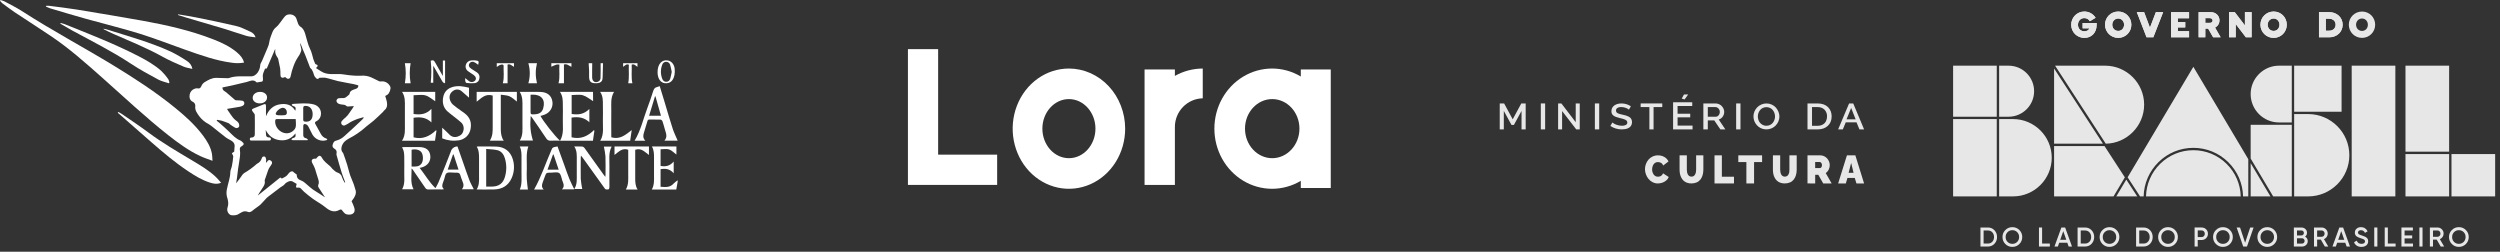 <?xml version="1.0" encoding="utf-8"?>
<svg xmlns="http://www.w3.org/2000/svg" fill="none" height="100%" overflow="visible" preserveAspectRatio="none" style="display: block;" viewBox="0 0 437 44" width="100%">
<rect x="0" y="0" width="437" height="44" fill="#333333" stroke="none"/>
<g id="Group 98">
<g id="Group 99">
<path d="M186.847 11.98C184.902 11.98 183.001 12.596 181.384 13.751C179.767 14.906 178.507 16.548 177.763 18.469C177.019 20.389 176.824 22.503 177.204 24.541C177.583 26.58 178.52 28.453 179.895 29.923C181.271 31.392 183.023 32.393 184.93 32.798C186.838 33.203 188.815 32.995 190.611 32.199C192.408 31.403 193.943 30.055 195.023 28.327C196.103 26.598 196.679 24.566 196.679 22.487C196.676 19.701 195.639 17.03 193.796 15.06C191.952 13.09 189.453 11.982 186.847 11.98ZM186.847 27.651C184.291 27.651 182.208 25.333 182.208 22.487C182.208 19.641 184.291 17.32 186.847 17.32C189.402 17.32 191.485 19.638 191.485 22.484C191.485 25.33 189.405 27.651 186.847 27.651Z" fill="white" id="Vector"/>
<path d="M227.38 12.139V13.372C225.846 12.456 224.108 11.976 222.339 11.98C220.571 11.984 218.835 12.472 217.305 13.396C215.775 14.319 214.505 15.646 213.622 17.242C212.739 18.838 212.274 20.648 212.274 22.49C212.274 24.332 212.739 26.142 213.622 27.738C214.505 29.334 215.775 30.66 217.305 31.584C218.835 32.507 220.571 32.996 222.339 33C224.108 33.004 225.846 32.524 227.38 31.608V32.865H232.616V12.139H227.38ZM222.384 27.651C219.759 27.651 217.625 25.333 217.625 22.487C217.625 19.641 219.759 17.32 222.384 17.32C225.009 17.32 227.143 19.638 227.143 22.484C227.143 25.33 225.003 27.651 222.384 27.651Z" fill="white" id="Vector_2"/>
<path d="M205.37 12.14H200.069V32.322H205.37V22.217C205.363 20.903 205.87 19.64 206.781 18.699C207.692 17.757 208.934 17.214 210.24 17.186V11.98C208.534 11.986 206.858 12.429 205.37 13.267V12.14Z" fill="white" id="Vector_3"/>
<path d="M163.986 8.59H158.707V32.322H158.71H163.986H174.302V27.032H163.986V8.59Z" fill="white" id="Vector_4"/>
</g>
<g id="Group 106">
<path d="M118.457 31.746C118.377 32.2 118.298 32.655 118.214 33.128H113.939C114.4 32.304 114.322 31.427 114.322 30.559C114.322 29.573 114.322 28.585 114.322 27.596C114.322 26.919 114.322 26.244 113.951 25.599H118.237V27.02C117.809 26.704 117.427 26.282 116.971 26.127C116.514 25.973 115.991 26.094 115.469 26.094V29C116.321 29.168 117.095 29.038 117.762 28.234V30.296C117.108 29.506 116.323 29.421 115.469 29.575V32.649C116.289 32.699 117.093 32.825 117.744 32.089C117.967 31.875 118.205 31.682 118.457 31.512V31.746Z" fill="white" id="Vector_5"/>
<path d="M61.458 35.171C61.647 35.556 61.81 35.953 61.944 36.361C62.076 36.868 61.944 37.2 61.625 37.38C61.256 37.588 60.572 37.569 60.28 37.308C60.11 37.151 59.956 36.977 59.82 36.79C59.8 36.749 59.772 36.714 59.738 36.686C59.703 36.658 59.663 36.637 59.619 36.626C59.576 36.615 59.531 36.614 59.487 36.622C59.443 36.63 59.401 36.648 59.365 36.674C58.422 37.209 57.665 36.881 56.893 36.24C56.209 35.677 55.407 35.26 54.682 34.744C54.153 34.369 53.652 33.948 53.16 33.529C52.935 33.339 52.76 33.092 52.542 32.907C52.438 32.822 52.306 32.78 52.173 32.789C51.747 32.845 51.689 32.789 51.8 32.354C51.812 32.304 51.829 32.257 51.862 32.147C51.611 31.983 51.352 31.832 51.085 31.695C50.696 31.517 50.014 31.856 49.767 32.192C49.581 32.443 49.243 32.578 48.982 32.775C48.393 33.218 47.806 33.665 47.222 34.116C46.994 34.276 46.776 34.452 46.572 34.642C46.215 35.003 45.906 35.413 45.541 35.753C45.202 36.062 44.796 36.294 44.433 36.583C44.071 36.871 43.759 37.215 43.314 37.03C42.575 36.725 42.099 37.217 41.551 37.501C41.223 37.669 40.434 37.708 40.197 37.522C39.998 37.386 39.849 37.187 39.775 36.957C39.7 36.727 39.704 36.479 39.785 36.251C39.991 35.629 39.893 35.053 39.68 34.431C39.562 33.959 39.562 33.464 39.68 32.992C39.862 32.029 40.245 31.108 40.261 30.103C40.261 29.744 40.467 29.392 40.533 29.031C40.642 28.485 40.722 27.932 40.77 27.377C40.787 27.205 40.628 27.016 40.527 26.782L40.939 26.506C40.96 26.233 40.966 25.926 41.005 25.623C41.067 25.147 40.834 24.836 40.463 24.604C40.136 24.396 39.773 24.251 39.47 24.019C38.698 23.432 37.952 22.808 37.192 22.207C36.965 22.02 36.725 21.849 36.475 21.695C35.83 21.365 35.267 20.894 34.827 20.317C34.478 19.809 34.058 19.318 34.132 18.609C34.161 18.439 34.131 18.264 34.047 18.113C33.964 17.962 33.832 17.845 33.673 17.78C33.172 17.537 33.065 17.031 33.158 16.515C33.199 16.286 33.301 16.073 33.452 15.897C33.604 15.721 33.8 15.589 34.019 15.516C34.171 15.443 34.34 15.416 34.507 15.437C34.977 15.556 35.101 15.276 35.259 14.921C35.385 14.676 35.578 14.472 35.816 14.333C36.434 13.964 37.052 13.601 37.814 13.611C38.432 13.622 39.062 13.649 39.687 13.665C39.802 13.678 39.918 13.67 40.031 13.642C41.172 13.213 42.361 13.381 43.533 13.344C43.61 13.34 43.687 13.34 43.764 13.344C44.862 13.433 45.457 12.181 45.484 11.414C45.484 11.143 45.702 10.879 45.816 10.61C46.1 9.942 46.386 9.275 46.666 8.605C46.79 8.336 46.896 8.059 46.984 7.776C47.095 7.384 47.115 6.964 47.264 6.588C47.519 5.942 47.643 5.231 48.265 4.752C48.646 4.458 48.908 4.008 49.217 3.622C49.423 3.363 49.6 3.079 49.822 2.839C50.321 2.296 51.417 2.449 51.747 3.119C51.901 3.434 51.953 3.794 52.099 4.118C52.167 4.321 52.294 4.5 52.464 4.632C53.001 4.932 53.201 5.442 53.364 5.971C53.64 6.86 53.803 7.778 54.233 8.626C54.507 9.163 54.6 9.791 54.785 10.376C54.868 10.619 54.962 10.857 55.07 11.091C55.097 11.161 55.15 11.217 55.218 11.248C55.679 11.368 55.564 11.586 55.232 11.897C55.545 12.104 55.828 12.272 56.104 12.457C57.146 13.145 58.316 12.906 59.454 12.948C59.973 12.967 60.484 13.097 61.007 13.143C61.662 13.226 62.322 13.26 62.983 13.242C63.658 13.162 64.342 13.271 64.96 13.555C65.405 13.781 65.85 14.005 66.304 14.214C66.412 14.245 66.526 14.251 66.637 14.229C66.965 14.193 67.296 14.264 67.581 14.43C67.866 14.597 68.09 14.851 68.222 15.155C68.374 15.489 68.086 16.312 67.727 16.549C67.599 16.633 67.466 16.706 67.336 16.781C67.453 17.124 67.551 17.473 67.63 17.827C67.723 18.381 67.671 18.907 67.173 19.291C67.085 19.383 67.002 19.481 66.926 19.583C66.388 20.093 65.863 20.619 65.304 21.1C64.746 21.581 64.186 21.948 63.671 22.421C62.872 23.108 61.996 23.697 61.06 24.177C60.823 24.304 60.597 24.452 60.385 24.618C59.827 25.07 59.538 25.851 59.734 26.386C59.794 26.554 59.96 26.683 60.02 26.851C60.259 27.503 60.486 28.163 60.694 28.826C60.947 29.63 61.087 30.484 61.446 31.239C61.74 31.887 61.978 32.56 62.157 33.249C62.311 33.792 62.101 34.201 61.854 34.62C61.735 34.812 61.603 34.997 61.458 35.171ZM60.236 31.927L60.342 31.854C60.136 31.297 59.901 30.747 59.724 30.18C59.408 29.166 59.128 28.142 58.836 27.122C58.814 27.064 58.804 27.002 58.809 26.94C58.908 26.413 58.842 26.241 58.409 25.955C58.067 25.729 58.065 25.478 58.215 25.095C58.366 24.711 58.533 24.628 58.918 24.535C59.405 24.386 59.851 24.125 60.22 23.772C61.279 22.84 62.297 21.859 63.329 20.893C63.418 20.798 63.501 20.698 63.578 20.593L63.516 20.495C63.203 20.582 62.882 20.657 62.573 20.762C62.264 20.868 61.981 20.999 61.689 21.127C61.548 21.188 61.41 21.257 61.277 21.335C60.967 21.553 60.64 21.745 60.298 21.909C60.199 21.95 60.088 21.956 59.985 21.926C59.882 21.896 59.791 21.832 59.728 21.744C59.666 21.656 59.634 21.549 59.639 21.441C59.645 21.333 59.686 21.23 59.757 21.148C59.965 20.908 60.196 20.689 60.447 20.493C60.587 20.366 60.715 20.227 60.832 20.078C61.104 19.705 61.363 19.324 61.623 18.943C61.691 18.843 61.747 18.735 61.858 18.541C61.504 18.567 61.24 18.594 60.98 18.605C60.848 18.605 60.659 18.632 60.595 18.559C60.348 18.281 60.031 18.3 59.713 18.263C59.496 18.251 59.284 18.188 59.095 18.08C59.016 18.028 58.949 17.959 58.899 17.878C58.849 17.797 58.816 17.706 58.805 17.612C58.822 17.518 58.863 17.429 58.922 17.354C58.982 17.279 59.059 17.221 59.147 17.183C59.475 17.144 59.805 17.129 60.136 17.137C60.257 17.116 60.371 17.068 60.471 16.996C60.593 16.915 60.707 16.823 60.813 16.723C60.92 16.623 61.087 16.515 61.104 16.401C61.166 15.933 61.495 15.779 61.868 15.643C62.241 15.506 62.647 15.473 62.635 14.925C62.385 14.857 62.107 14.764 61.823 14.706C60.908 14.523 59.985 14.376 59.072 14.173C58.364 14.013 57.674 13.758 56.963 13.609C56.627 13.537 56.263 13.597 55.826 13.597C55.62 13.839 55.428 13.939 55.063 13.454C54.882 13.211 54.833 12.869 54.713 12.579C54.652 12.422 54.576 12.272 54.484 12.131C54.404 12.013 54.248 11.938 54.198 11.814C53.908 11.091 53.642 10.363 53.358 9.629C53.224 9.285 53.057 8.951 52.919 8.607C52.781 8.263 52.643 7.876 52.507 7.511C52.478 7.683 52.488 7.859 52.536 8.027C52.587 8.301 52.725 8.601 52.659 8.844C52.543 9.236 52.361 9.605 52.12 9.934C51.788 10.429 51.519 10.963 51.318 11.524C51.091 12.117 50.917 12.73 50.797 13.354C50.741 13.63 50.57 13.821 50.292 13.769C50.127 13.74 49.989 13.562 49.849 13.466C49.693 13.539 49.525 13.583 49.353 13.597C49.283 13.579 49.219 13.545 49.166 13.496C49.112 13.448 49.072 13.387 49.048 13.319C49.016 13.065 49.005 12.809 49.015 12.554C49.014 12.356 48.999 12.159 48.972 11.963C48.891 11.526 48.792 11.091 48.698 10.655C48.682 10.476 48.634 10.3 48.557 10.137C48.288 9.723 48.034 9.341 48.123 8.821C48.126 8.735 48.117 8.649 48.096 8.566L46.631 11.972C46.532 11.99 46.337 11.972 46.316 12.036C46.157 12.45 45.931 12.865 45.931 13.28C45.931 13.694 46.073 14.036 45.828 14.254C45.541 14.304 45.36 14.339 45.175 14.366C45.066 14.382 44.901 14.44 44.853 14.391C44.281 13.794 43.694 14.183 43.104 14.335C42.249 14.542 41.392 14.749 40.533 14.944C39.965 15.075 39.39 15.18 38.885 15.286C38.869 15.833 39.297 15.933 39.588 16.177C40.092 16.611 40.587 17.054 41.096 17.481C41.166 17.539 41.302 17.527 41.405 17.535C41.745 17.534 42.085 17.562 42.42 17.618C42.502 17.653 42.573 17.71 42.623 17.784C42.674 17.857 42.703 17.944 42.706 18.034C42.71 18.123 42.688 18.212 42.643 18.289C42.598 18.366 42.532 18.429 42.453 18.47C42.263 18.578 42.053 18.649 41.835 18.677C41.137 18.804 40.434 18.912 39.689 19.034C39.748 19.142 39.792 19.241 39.853 19.332C40.121 19.724 40.387 20.118 40.678 20.499C40.8 20.657 40.938 20.803 41.09 20.935C41.295 21.117 41.545 21.254 41.683 21.471C41.746 21.568 41.789 21.677 41.808 21.791C41.828 21.905 41.823 22.023 41.794 22.135C41.76 22.194 41.714 22.247 41.66 22.288C41.605 22.329 41.542 22.359 41.476 22.375C41.41 22.392 41.341 22.395 41.273 22.384C41.206 22.373 41.141 22.348 41.083 22.311C40.783 22.145 40.496 21.957 40.222 21.749C40.14 21.695 40.084 21.59 39.998 21.554C39.586 21.391 39.174 21.227 38.747 21.094C38.489 21.028 38.227 20.977 37.962 20.943L37.871 21.096C38.051 21.237 38.236 21.372 38.407 21.525C38.961 22.021 39.526 22.508 40.055 23.03C40.649 23.619 41.205 24.247 42.012 24.556C42.127 24.612 42.232 24.686 42.324 24.776C42.713 25.099 42.68 25.308 42.231 25.572C42.119 25.618 42.027 25.702 41.971 25.81C41.915 25.918 41.899 26.042 41.926 26.16C41.986 26.536 41.994 26.918 41.951 27.296C41.864 28.047 41.724 28.791 41.617 29.539C41.545 30.034 41.497 30.534 41.431 31.029C41.386 31.365 41.326 31.699 41.273 32.035C41.633 31.602 41.97 31.151 42.282 30.683C42.378 30.521 42.505 30.38 42.655 30.269C43.447 29.813 44.189 29.275 44.87 28.664C44.899 28.639 44.931 28.618 44.965 28.6C45.156 28.509 45.326 28.378 45.463 28.216C45.599 28.054 45.7 27.864 45.758 27.659C45.769 27.601 45.793 27.546 45.829 27.499C45.864 27.452 45.91 27.413 45.963 27.387C46.015 27.36 46.073 27.346 46.132 27.346C46.191 27.345 46.249 27.358 46.302 27.383C46.429 27.441 46.493 27.702 46.526 27.881C46.534 28.047 46.519 28.214 46.481 28.376L46.58 28.418C46.623 28.355 46.664 28.289 46.708 28.229C46.868 28.011 47.041 27.87 47.326 28.067C47.383 28.098 47.432 28.141 47.471 28.193C47.509 28.245 47.536 28.305 47.549 28.369C47.562 28.433 47.561 28.498 47.546 28.562C47.531 28.625 47.502 28.684 47.462 28.735C47.321 28.963 47.165 29.18 47.025 29.408C46.968 29.505 46.921 29.607 46.885 29.713C46.703 30.231 46.524 30.751 46.347 31.272C46.294 31.371 46.267 31.483 46.269 31.595C46.372 32.01 46.207 32.356 46.001 32.685C45.756 33.079 45.494 33.461 45.245 33.85C45.16 33.981 45.094 34.126 45.066 34.178L48.994 31.025C49.118 31.096 49.25 31.233 49.301 31.195C49.633 31.015 50.024 30.863 50.245 30.573C50.515 30.231 50.725 29.898 51.184 29.962C51.32 30.102 51.469 30.228 51.629 30.339C51.716 30.405 51.87 30.478 51.872 30.546C51.872 31.102 52.12 31.375 52.665 31.564C53.114 31.72 53.473 32.138 53.867 32.447C54.141 32.667 54.394 32.918 54.68 33.117C55.092 33.401 55.521 33.649 55.941 33.919C56.236 34.11 56.526 34.309 56.817 34.501C56.425 33.902 56.04 33.33 55.675 32.746C55.641 32.69 55.618 32.627 55.608 32.562C55.599 32.496 55.603 32.43 55.62 32.366C55.826 31.952 55.717 31.572 55.578 31.172C55.395 30.64 55.251 30.092 55.082 29.553C55.031 29.397 54.969 29.245 54.897 29.097C54.794 28.88 54.67 28.67 54.565 28.455C54.437 28.189 54.45 27.92 54.719 27.781C54.892 27.731 55.073 27.717 55.251 27.74C55.376 27.566 55.525 27.412 55.694 27.282C55.951 27.132 56.155 27.35 56.256 27.545C56.615 28.225 57.237 28.633 57.777 29.128C57.898 29.241 57.983 29.404 58.098 29.51C58.378 29.744 58.644 30.053 58.971 30.157C59.18 30.211 59.37 30.323 59.518 30.481C59.666 30.638 59.767 30.835 59.808 31.048C59.921 31.351 60.065 31.642 60.236 31.916V31.927Z" fill="white" id="Vector_6"/>
<path d="M0.084 -0C0.33 0.064 0.571 0.148 0.804 0.252C1.858 0.823 2.938 1.359 3.945 2.008C9.157 5.372 14.637 8.268 19.925 11.499C23.615 13.752 27.236 16.104 30.597 18.841C32.386 20.289 34.099 21.838 35.489 23.704C36.206 24.666 36.828 25.684 37.049 26.892C37.112 27.239 37.106 27.601 37.143 28.108C36.36 27.81 35.661 27.591 35.003 27.281C33.002 26.344 31.222 25.049 29.489 23.69C25.426 20.504 21.678 16.95 17.815 13.531C14.945 10.986 12.074 8.436 8.876 6.29C6.825 4.907 4.726 3.576 2.661 2.203C1.897 1.694 1.163 1.135 0.424 0.585C0.27 0.448 0.128 0.298 -1.95503e-05 0.136L0.084 -0Z" fill="white" id="Vector_7"/>
<path d="M42.664 10.938C41.946 11.07 41.211 11.077 40.49 10.96C37.723 10.594 35.106 9.652 32.486 8.731C29.768 7.777 27.084 6.714 24.336 5.863C21.27 4.913 18.146 4.163 15.05 3.297C12.973 2.715 10.905 2.092 8.836 1.479C8.559 1.397 8.299 1.267 8.031 1.148L8.047 1.012C8.213 1.001 8.379 1.001 8.545 1.012C10.16 1.224 11.782 1.405 13.389 1.667C17.254 2.304 21.117 2.942 24.969 3.631C29.166 4.392 33.324 5.332 37.32 6.892C38.75 7.449 40.139 8.104 41.348 9.097C42.089 9.705 42.508 10.29 42.664 10.938Z" fill="white" id="Vector_8"/>
<path d="M76.118 32.883C76.314 32.515 76.505 32.215 76.638 31.892C77.376 30.087 78.134 28.288 78.813 26.463C78.881 26.216 79.031 25.997 79.24 25.841C79.449 25.684 79.705 25.599 79.969 25.599L80.947 28.389C81.311 29.421 81.652 30.461 82.045 31.483C82.255 32.035 82.561 32.554 82.819 33.083H80.736C81.355 32.374 80.793 31.724 80.606 31.066C80.351 30.167 80.32 30.171 79.356 30.177C78.935 30.177 78.399 30.06 78.094 30.259C77.789 30.457 77.776 30.978 77.635 31.36C77.564 31.55 77.496 31.745 77.425 31.935C77.286 32.321 77.189 32.703 77.61 33.075C77.49 33.094 77.369 33.107 77.248 33.114C76.476 33.114 75.704 33.098 74.933 33.124C74.805 33.137 74.676 33.112 74.564 33.052C74.451 32.991 74.36 32.899 74.302 32.787C73.616 31.765 72.912 30.755 72.213 29.744C72.141 29.631 72.05 29.532 71.944 29.449C71.982 30.659 71.67 31.892 72.287 33.085H70.288C70.864 32.076 70.624 30.98 70.665 29.913C70.688 29.229 70.665 28.542 70.665 27.855C70.665 27.168 70.702 26.424 70.271 25.746C70.385 25.726 70.499 25.713 70.614 25.705C71.504 25.705 72.394 25.705 73.284 25.705C74.458 25.723 75.096 26.224 75.216 27.193C75.335 28.162 74.765 28.977 73.715 29.265C73.629 29.288 73.539 29.304 73.353 29.343C74.296 30.53 74.99 31.806 76.118 32.883ZM71.946 29.108C72.632 29.124 73.29 29.188 73.703 28.552C74.031 28.045 73.991 27.042 73.644 26.588C73.328 26.179 72.619 26.003 71.946 26.179V29.108ZM80.151 29.652L79.281 26.995H79.188L78.256 29.652H80.151Z" fill="white" id="Vector_9"/>
<path d="M10.617 4.015C10.827 4.066 11.034 4.126 11.237 4.196C15.632 5.958 20.051 7.673 24.25 9.839C25.654 10.563 27.026 11.354 28.201 12.402C28.649 12.841 29.053 13.319 29.408 13.83C29.511 14.021 29.58 14.226 29.614 14.439L29.517 14.556C28.897 14.343 28.232 14.21 27.658 13.904C26.051 13.029 24.43 12.16 22.907 11.151C19.602 8.964 16.062 7.196 12.579 5.308C11.892 4.934 11.22 4.529 10.541 4.139L10.617 4.015Z" fill="white" id="Vector_10"/>
<path d="M38.649 31.947C37.928 32.245 37.322 32.115 36.728 31.93C35.346 31.499 34.118 30.747 32.915 29.948C30.635 28.433 28.535 26.671 26.468 24.861C24.683 23.299 22.9 21.735 21.118 20.17C20.941 20.015 20.76 19.863 20.579 19.71L20.689 19.575C20.882 19.685 21.096 19.785 21.27 19.905C22.835 20.986 24.425 22.032 25.945 23.167C28.364 24.962 30.948 26.469 33.521 28.002C34.986 28.876 36.464 29.74 37.726 30.93C38.047 31.228 38.316 31.573 38.649 31.947Z" fill="white" id="Vector_11"/>
<path d="M92.769 20.263C92.616 21.999 92.725 23.178 93.159 24.57H90.855C91.454 23.645 91.315 22.642 91.324 21.66C91.324 20.711 91.324 19.76 91.324 18.808C91.324 17.857 91.408 16.954 90.85 16.062H94.08C94.237 16.062 94.394 16.062 94.549 16.074C95.63 16.119 96.357 16.685 96.535 17.624C96.645 18.107 96.577 18.611 96.342 19.049C96.107 19.487 95.721 19.83 95.251 20.018C95.002 20.12 94.736 20.187 94.476 20.269C94.935 21.172 96.966 23.767 97.877 24.588C97.297 24.588 96.786 24.56 96.284 24.588C96.119 24.609 95.953 24.579 95.806 24.504C95.66 24.428 95.541 24.31 95.467 24.166C94.681 22.985 93.869 21.823 93.064 20.654C92.985 20.55 92.895 20.442 92.769 20.263ZM92.74 16.561V19.32C92.74 20.02 92.74 20.02 93.458 19.982C94.296 19.939 94.748 19.623 94.947 18.945C95.387 17.455 94.656 16.518 93.077 16.541C92.987 16.541 92.895 16.551 92.74 16.561Z" fill="white" id="Vector_12"/>
<path d="M103.674 17.687C103.065 17.318 102.524 16.84 101.882 16.65C101.297 16.476 100.603 16.613 99.925 16.613V19.922C101.075 20.107 102.124 19.972 103.02 19.043V21.375C102.131 20.519 101.081 20.373 99.907 20.556V23.998C101.508 24.394 102.747 23.806 103.821 22.744L103.901 22.855L103.645 24.595H97.902C98.642 23.324 98.329 21.965 98.382 20.644C98.416 19.824 98.382 19.004 98.382 18.197C98.382 17.47 98.358 16.744 97.877 16.062H103.658L103.674 17.687Z" fill="white" id="Vector_13"/>
<path d="M72.294 16.644V19.924C73.46 20.101 74.523 19.99 75.414 19.026V21.402C74.523 20.521 73.475 20.408 72.294 20.582V24.006C73.879 24.416 75.124 23.811 76.214 22.762L76.294 22.854C76.212 23.426 76.127 23.998 76.04 24.595H70.271C70.891 23.67 70.77 22.665 70.775 21.677C70.779 20.689 70.775 19.738 70.775 18.77C70.775 17.856 70.859 16.925 70.282 16.062H76.076V17.702C75.505 17.341 74.993 16.849 74.373 16.677C73.754 16.505 73.003 16.644 72.294 16.644Z" fill="white" id="Vector_14"/>
<path d="M83.321 33.121C83.771 32.392 83.75 31.629 83.738 30.866C83.738 29.846 83.738 28.825 83.738 27.802C83.738 27.067 83.754 26.331 83.338 25.645C83.396 25.624 83.456 25.61 83.517 25.601C84.603 25.601 85.689 25.587 86.776 25.624C88.212 25.674 89.248 26.487 89.647 27.865C89.972 28.941 89.898 30.098 89.439 31.124C88.85 32.456 87.775 33.088 86.335 33.117C85.363 33.138 84.381 33.121 83.321 33.121ZM84.986 26.036V32.614C85.348 32.614 85.681 32.614 86.027 32.614C87.198 32.593 87.922 32.063 88.253 30.951C88.577 29.879 88.577 28.735 88.253 27.663C88.045 26.986 87.644 26.416 86.936 26.254C86.305 26.104 85.654 26.104 84.99 26.036H84.986Z" fill="white" id="Vector_15"/>
<path d="M112.803 24.595H110.928C112.012 22.801 112.458 20.728 113.189 18.791C113.542 17.856 113.867 16.905 114.169 15.95C114.297 15.544 114.474 15.278 114.869 15.21C115.023 15.172 115.174 15.121 115.321 15.058C115.626 16.056 115.919 17.026 116.218 17.997C116.672 19.499 117.102 21.012 117.588 22.501C117.825 23.221 118.168 23.898 118.457 24.584H116.142C116.751 23.911 116.389 23.238 116.206 22.566C116.078 22.1 115.953 21.631 115.791 21.18C115.759 21.11 115.712 21.049 115.655 21.003C115.598 20.956 115.532 20.925 115.462 20.911C114.819 20.887 114.175 20.911 113.532 20.896C113.447 20.882 113.361 20.906 113.291 20.963C113.222 21.02 113.175 21.105 113.161 21.201C112.978 21.849 112.781 22.494 112.576 23.135C112.414 23.633 112.334 24.11 112.803 24.595ZM113.466 20.225H115.534C115.205 19.064 114.899 17.959 114.574 16.838H114.494C114.155 17.959 113.819 19.06 113.466 20.225Z" fill="white" id="Vector_16"/>
<path d="M101.543 27.191C101.53 27.41 101.517 27.521 101.517 27.632C101.517 28.847 101.489 30.061 101.517 31.273C101.569 31.865 101.655 32.455 101.776 33.038H100.387C100.934 32.189 100.806 31.271 100.821 30.367C100.821 29.576 100.821 28.783 100.821 27.992C100.821 27.201 100.89 26.379 100.387 25.605C100.914 25.605 101.359 25.584 101.799 25.619C101.96 25.659 102.098 25.755 102.186 25.888C103.305 27.437 104.411 28.995 105.524 30.548C105.598 30.653 105.678 30.753 105.804 30.916C105.823 30.757 105.845 30.667 105.845 30.576C105.845 29.49 105.878 28.403 105.832 27.32C105.777 26.752 105.684 26.187 105.554 25.629H106.912C106.329 26.741 106.554 27.916 106.528 29.067C106.5 30.279 106.528 31.493 106.528 32.707C106.528 32.841 106.463 33.079 106.4 33.087C106.166 33.12 105.893 33.208 105.708 32.939C105.392 32.479 105.058 32.029 104.732 31.575L101.841 27.554C101.756 27.456 101.689 27.365 101.543 27.191Z" fill="white" id="Vector_17"/>
<path d="M77.298 24.185V22.319C77.735 22.733 78.141 23.08 78.509 23.472C78.695 23.685 78.931 23.836 79.19 23.907C79.449 23.979 79.722 23.969 79.976 23.878C80.459 23.735 80.843 23.457 80.984 22.899C81.068 22.637 81.077 22.353 81.009 22.085C80.942 21.817 80.802 21.579 80.608 21.403C80.183 21.011 79.713 20.675 79.262 20.313C78.922 20.042 78.57 19.784 78.242 19.493C77.513 18.844 77.28 17.98 77.469 16.989C77.658 15.999 78.264 15.465 79.095 15.211C80.067 14.915 81.025 15.099 81.984 15.335V17.069C81.53 16.676 81.131 16.319 80.723 15.966C80.51 15.773 80.247 15.661 79.972 15.647C79.698 15.633 79.426 15.718 79.198 15.888C78.719 16.219 78.487 16.724 78.618 17.324C78.7 17.677 78.875 17.995 79.121 18.238C79.602 18.644 80.102 19.024 80.618 19.374C80.817 19.519 81.015 19.654 81.214 19.802C82.156 20.523 82.478 21.399 82.244 22.603C82.045 23.6 81.28 24.333 80.24 24.525C79.249 24.686 78.238 24.569 77.298 24.185Z" fill="white" id="Vector_18"/>
<path d="M85.621 24.582C86.133 23.798 86.127 22.971 86.123 22.142C86.123 20.461 86.123 18.78 86.123 17.1V16.707C84.9 16.314 84.169 17.116 83.321 17.773V16.062H90.349V17.753C89.895 17.419 89.522 17.032 89.065 16.834C88.608 16.635 88.095 16.645 87.539 16.551V17.085C87.539 18.906 87.539 20.727 87.539 22.547C87.539 23.252 87.617 23.939 88.045 24.595L85.621 24.582Z" fill="white" id="Vector_19"/>
<path d="M106.855 23.991C108.398 24.451 109.356 23.552 110.426 22.732C110.327 23.415 110.245 23.991 110.157 24.595H104.926C105.621 23.452 105.346 22.206 105.385 20.998C105.415 20.118 105.385 19.238 105.385 18.358C105.385 17.58 105.413 16.8 104.905 16.062H107.335C106.702 17.087 106.863 18.165 106.853 19.225C106.835 20.68 106.853 22.135 106.853 23.589L106.855 23.991Z" fill="white" id="Vector_20"/>
<path d="M95.033 33.128H93.36C94.625 30.901 95.39 28.472 96.422 26.148C96.587 25.773 96.622 25.738 97.458 25.599C97.849 26.676 98.241 27.756 98.634 28.839C98.927 29.646 99.194 30.461 99.518 31.256C99.774 31.89 100.1 32.499 100.387 33.099H98.214C98.784 32.579 98.456 32.05 98.279 31.53C98.127 31.084 98.073 30.488 97.741 30.252C97.408 30.017 96.806 30.182 96.322 30.18C95.485 30.18 95.485 30.18 95.218 30.918C95.105 31.231 95.001 31.546 94.875 31.856C94.716 32.284 94.612 32.696 95.033 33.128ZM96.758 27H96.665C96.348 27.876 96.031 28.753 95.703 29.662H97.658C97.337 28.738 97.043 27.868 96.758 27Z" fill="white" id="Vector_21"/>
<path d="M18.07 5.019C18.243 5.044 18.415 5.078 18.585 5.121C22.372 6.317 26.224 7.366 29.836 9.015C30.828 9.499 31.783 10.053 32.693 10.67C32.94 10.823 33.15 11.024 33.311 11.261C33.473 11.498 33.581 11.766 33.63 12.046C33.034 11.895 32.501 11.834 32.032 11.621C30.821 11.097 29.598 10.572 28.448 9.933C25.556 8.322 22.479 7.101 19.453 5.769C19.017 5.578 18.607 5.344 18.185 5.144C18.144 5.132 18.126 5.091 18.07 5.019Z" fill="white" id="Vector_22"/>
<path d="M111.036 26.187V28.273C111.036 29.235 111.036 30.194 111.036 31.154C111.036 31.83 111.049 32.502 111.454 33.128H109.396C109.941 32.203 109.799 31.219 109.814 30.255C109.824 29.035 109.814 27.816 109.814 26.596V26.178C108.769 25.797 108.152 26.539 107.414 27.084V25.599H113.438V27.088C112.71 26.585 112.113 25.801 111.036 26.187Z" fill="white" id="Vector_23"/>
<path d="M44.672 6.525C44.088 6.438 43.557 6.419 43.07 6.274C41.762 5.886 40.478 5.422 39.172 5.026C36.972 4.361 34.763 3.727 32.559 3.077C32.076 2.934 31.599 2.777 31.12 2.626L31.157 2.509C32.179 2.683 33.208 2.832 34.224 3.037C36.56 3.512 38.903 3.98 41.216 4.529C42.102 4.74 42.929 5.164 43.76 5.541C43.983 5.633 44.181 5.769 44.338 5.939C44.496 6.109 44.61 6.31 44.672 6.525Z" fill="white" id="Vector_24"/>
<path d="M90.85 25.599H92.356C91.904 26.867 92.132 28.203 92.085 29.509C92.058 30.131 92.058 30.753 92.085 31.375C92.116 31.959 92.211 32.535 92.278 33.128H90.864C91.287 32.153 91.142 31.099 91.159 30.073C91.173 29.257 91.159 28.439 91.159 27.621C91.168 26.934 91.167 26.248 90.85 25.599Z" fill="white" id="Vector_25"/>
<path d="M114.943 12.587C114.943 11.198 115.719 10.35 116.775 10.577C117.086 10.64 117.369 10.823 117.58 11.094C117.79 11.366 117.916 11.712 117.936 12.076C117.968 12.395 117.959 12.718 117.909 13.034C117.73 14.102 117.131 14.634 116.237 14.547C115.476 14.47 114.983 13.771 114.943 12.742V12.587ZM117.42 12.568C117.346 12.149 117.252 11.734 117.139 11.326C117.084 11.162 116.984 11.023 116.855 10.929C116.726 10.835 116.574 10.792 116.422 10.807C116.276 10.801 116.132 10.849 116.011 10.943C115.89 11.038 115.798 11.174 115.748 11.333C115.601 11.717 115.526 12.134 115.528 12.554C115.53 12.975 115.609 13.39 115.76 13.773C115.816 13.936 115.916 14.075 116.045 14.169C116.174 14.263 116.325 14.306 116.477 14.294C116.624 14.3 116.769 14.252 116.89 14.156C117.012 14.06 117.104 13.922 117.153 13.762C117.259 13.37 117.348 12.971 117.42 12.568Z" fill="white" id="Vector_26"/>
<path d="M75.29 14.466C75.429 13.188 75.429 11.894 75.29 10.616C75.736 10.471 75.829 10.509 76.086 10.962C76.526 11.732 76.966 12.505 77.413 13.292V10.58H77.8V14.468L77.657 14.556C77.536 14.474 77.425 14.37 77.328 14.249C76.85 13.439 76.389 12.616 75.92 11.798C75.862 11.697 75.796 11.6 75.732 11.499V14.466H75.29Z" fill="white" id="Vector_27"/>
<path d="M104.987 11.042H105.407C105.387 11.739 105.372 12.423 105.351 13.106C105.357 13.37 105.34 13.633 105.3 13.893C105.206 14.319 104.816 14.542 104.235 14.555C103.536 14.57 103.178 14.402 103.042 13.953C102.995 13.776 102.972 13.593 102.974 13.409C102.963 13.055 102.974 12.698 102.974 12.341C102.958 11.911 102.923 11.482 102.897 11.048H103.522C103.522 11.889 103.485 12.711 103.506 13.55C103.526 14.235 104.03 14.553 104.619 14.243C104.709 14.189 104.787 14.114 104.848 14.025C104.908 13.936 104.949 13.833 104.968 13.725C105.008 12.842 104.987 11.961 104.987 11.042Z" fill="white" id="Vector_28"/>
<path d="M81.319 13.647C81.573 13.86 81.746 14.004 81.925 14.142C82.004 14.21 82.096 14.261 82.196 14.295C82.296 14.328 82.402 14.342 82.508 14.336C82.614 14.329 82.717 14.303 82.812 14.258C82.907 14.213 82.992 14.15 83.061 14.074C83.293 13.777 83.205 13.406 82.811 13.119C82.506 12.896 82.181 12.695 81.87 12.483C81.678 12.361 81.532 12.185 81.453 11.978C81.373 11.772 81.364 11.546 81.428 11.335C81.48 11.127 81.6 10.941 81.769 10.802C81.939 10.663 82.149 10.579 82.371 10.563C82.617 10.533 82.865 10.533 83.11 10.563C83.695 10.618 83.744 10.701 83.589 11.331L83.132 10.995C82.734 10.713 82.321 10.739 82.082 11.061C81.843 11.384 81.956 11.727 82.36 12.005C82.683 12.228 83.023 12.43 83.351 12.642C83.532 12.754 83.672 12.918 83.751 13.111C83.83 13.303 83.845 13.514 83.793 13.715C83.775 13.916 83.688 14.106 83.545 14.254C83.402 14.402 83.211 14.5 83.004 14.532C82.518 14.573 82.03 14.561 81.547 14.498C81.467 14.498 81.364 14.335 81.339 14.233C81.314 14.039 81.307 13.843 81.319 13.647Z" fill="white" id="Vector_29"/>
<path d="M97.784 11.295C97.332 11.233 97.332 11.233 96.372 11.664V11.042H99.885V11.687C99.442 11.469 99.104 11.117 98.578 11.273V14.556H97.625C97.925 13.464 97.696 12.372 97.784 11.295Z" fill="white" id="Vector_30"/>
<path d="M86.835 11.704V11.042H89.847V11.685C89.475 11.495 89.197 11.128 88.723 11.282V14.556H87.891C88.177 13.529 87.993 12.487 88.03 11.455C88.03 11.39 87.877 11.265 87.803 11.265C87.619 11.284 87.439 11.333 87.272 11.409C87.117 11.495 86.97 11.593 86.835 11.704Z" fill="white" id="Vector_31"/>
<path d="M110.54 14.556H109.81C110.021 13.468 109.869 12.381 109.921 11.304C109.507 11.236 109.624 11.147 108.92 11.684V11.042H111.43V11.68C111.109 11.49 110.868 11.124 110.419 11.3C110.477 12.373 110.306 13.464 110.54 14.556Z" fill="white" id="Vector_32"/>
<path d="M93.862 11.042C93.582 12.209 93.582 13.389 93.862 14.556H92.356C92.686 13.391 92.686 12.207 92.356 11.042H93.862Z" fill="white" id="Vector_33"/>
<path d="M71.777 11.042C71.572 12.208 71.572 13.39 71.777 14.556H70.773C70.975 13.39 70.975 12.208 70.773 11.042H71.777Z" fill="white" id="Vector_34"/>
<path d="M46.493 20.327C46.959 19.196 47.704 18.454 48.838 18.25C49.972 18.046 50.968 18.25 51.613 19.366C51.77 18.829 51.678 18.657 51.194 18.514C51.113 18.489 51.048 18.399 50.975 18.337C51.044 18.278 51.109 18.165 51.184 18.163C52.391 18.107 53.601 17.95 54.798 18.237C55.758 18.476 56.277 19.313 56.064 20.237C56.012 20.451 55.914 20.649 55.776 20.818C55.637 20.986 55.463 21.121 55.266 21.211C55.038 21.33 55.003 21.46 55.126 21.679C55.448 22.254 55.754 22.842 56.08 23.409C56.179 23.604 56.316 23.777 56.483 23.916C56.65 24.056 56.843 24.158 57.051 24.218C57.118 24.235 57.164 24.333 57.221 24.393C57.167 24.441 57.108 24.482 57.043 24.512C56.588 24.643 56.103 24.618 55.664 24.439C55.225 24.26 54.856 23.938 54.616 23.524C54.354 23.068 54.155 22.576 53.898 22.116C53.812 21.946 53.672 21.81 53.5 21.73C53.134 21.605 53.009 21.73 53.007 22.122C53.007 22.599 53.007 23.076 53.007 23.552C52.997 23.624 53.002 23.698 53.021 23.769C53.041 23.84 53.074 23.906 53.119 23.963C53.164 24.02 53.221 24.067 53.284 24.102C53.348 24.136 53.418 24.157 53.49 24.163C53.607 24.184 53.699 24.305 53.818 24.376L53.76 24.51H51.667C51.499 24.52 51.33 24.52 51.161 24.51C51.073 24.484 50.99 24.442 50.916 24.386C50.989 24.314 51.05 24.207 51.125 24.173C51.669 23.984 51.697 23.96 51.651 23.322C50.925 24.239 50.021 24.644 48.897 24.502C47.773 24.359 46.976 23.76 46.44 22.717C46.461 23.021 46.472 23.326 46.509 23.628C46.547 23.931 46.767 24.009 47.018 24.02C47.227 24.02 47.376 24.099 47.351 24.348C47.325 24.597 47.141 24.561 46.968 24.561H44.038C43.869 24.561 43.689 24.606 43.67 24.348C43.651 24.09 43.806 24.037 44.011 24.033C44.084 24.037 44.156 24.026 44.224 23.999C44.292 23.971 44.353 23.93 44.403 23.876C44.453 23.823 44.491 23.759 44.515 23.689C44.538 23.619 44.546 23.544 44.538 23.471C44.551 22.344 44.561 21.219 44.538 20.093C44.538 19.909 44.319 19.735 44.208 19.552C44.139 19.436 44.032 19.311 44.038 19.196C44.038 19.113 44.195 19.008 44.302 18.964C44.89 18.719 45.486 18.493 46.076 18.25C46.388 18.122 46.495 18.197 46.495 18.555C46.491 19.115 46.493 19.677 46.493 20.327ZM51.688 20.808H48.495C48.313 20.808 48.131 20.808 48.108 21.074C47.985 22.476 49.439 23.681 50.728 23.183C51.098 23.038 51.529 22.689 51.651 22.331C51.81 21.873 51.688 21.3 51.688 20.808ZM54.653 19.982C54.666 19.079 54.172 18.508 53.398 18.506C53.149 18.506 53.004 18.582 53.004 18.863C53.004 19.549 53.004 20.235 53.004 20.923C53.004 21.16 53.115 21.238 53.335 21.26C54.189 21.341 54.641 20.91 54.653 19.982ZM49.081 20.152V20.169C49.301 20.156 49.52 20.15 49.74 20.131C49.799 20.132 49.857 20.119 49.911 20.095C49.965 20.07 50.013 20.034 50.051 19.988C50.089 19.942 50.117 19.889 50.133 19.831C50.149 19.773 50.152 19.713 50.142 19.654C50.142 19.098 49.692 18.702 49.175 18.893C48.842 19.027 48.552 19.253 48.338 19.545C48.06 19.937 48.196 20.131 48.679 20.152C48.822 20.169 48.951 20.152 49.081 20.152Z" fill="white" id="Vector_35"/>
<path d="M45.491 16.063C45.654 16.061 45.815 16.085 45.966 16.136C46.116 16.187 46.251 16.263 46.363 16.358C46.474 16.454 46.56 16.567 46.614 16.691C46.668 16.815 46.689 16.946 46.676 17.077C46.677 17.212 46.644 17.345 46.579 17.468C46.513 17.592 46.417 17.704 46.297 17.797C46.176 17.889 46.033 17.961 45.876 18.008C45.72 18.055 45.553 18.075 45.386 18.068C45.223 18.073 45.061 18.051 44.909 18.003C44.757 17.954 44.62 17.881 44.506 17.787C44.391 17.694 44.303 17.582 44.245 17.459C44.188 17.336 44.163 17.204 44.172 17.073C44.172 16.936 44.206 16.8 44.273 16.674C44.34 16.548 44.438 16.434 44.561 16.34C44.685 16.245 44.831 16.172 44.991 16.124C45.15 16.077 45.321 16.056 45.491 16.063Z" fill="white" id="Vector_36"/>
</g>
<g id="Group 513">
<g id="Group 441">
<path d="M265.965 22.618V19.387L264.631 21.838H264.209L262.867 19.387V22.618H262.153V18.082H262.92L264.422 20.855L265.922 18.082H266.689V22.618H265.965Z" fill="#E7E7E7" id="Vector_37"/>
<path d="M270.09 18.082H269.334V22.618H270.09V18.082Z" fill="#E7E7E7" id="Vector_38"/>
<path d="M273.055 19.412V22.618H272.359V18.082H272.931L275.436 21.361V18.089H276.139V22.618H275.528L273.055 19.412Z" fill="#E7E7E7" id="Vector_39"/>
<path d="M279.54 18.082H278.784V22.618H279.54V18.082Z" fill="#E7E7E7" id="Vector_40"/>
<path d="M284.733 19.169C284.58 19.035 284.398 18.93 284.199 18.863C283.954 18.765 283.689 18.715 283.421 18.715C283.172 18.699 282.923 18.755 282.71 18.876C282.633 18.929 282.572 18.998 282.53 19.077C282.489 19.157 282.47 19.244 282.475 19.332C282.474 19.389 282.483 19.445 282.502 19.498C282.518 19.546 282.541 19.592 282.57 19.635C282.605 19.678 282.647 19.714 282.695 19.743C282.748 19.776 282.804 19.806 282.861 19.832C282.934 19.863 283.008 19.89 283.084 19.912C283.18 19.939 283.268 19.962 283.35 19.982L283.675 20.057C283.888 20.103 284.071 20.15 284.222 20.194C284.373 20.239 284.52 20.298 284.66 20.369C284.786 20.43 284.9 20.509 284.997 20.605C285.085 20.698 285.154 20.806 285.198 20.922C285.251 21.059 285.276 21.203 285.274 21.348C285.276 21.513 285.245 21.676 285.181 21.83C285.127 21.964 285.042 22.086 284.933 22.188C284.82 22.29 284.689 22.374 284.545 22.436C284.39 22.5 284.226 22.546 284.058 22.573C283.873 22.604 283.685 22.619 283.497 22.618C283.133 22.619 282.772 22.566 282.426 22.462C282.09 22.363 281.774 22.212 281.494 22.015L281.844 21.411C282.044 21.579 282.277 21.709 282.53 21.796C282.84 21.919 283.173 21.982 283.511 21.982C283.754 21.996 283.997 21.944 284.21 21.834C284.288 21.79 284.352 21.728 284.395 21.654C284.438 21.579 284.459 21.495 284.456 21.411C284.457 21.343 284.444 21.275 284.418 21.211C284.391 21.149 284.348 21.094 284.292 21.051C284.234 21.005 284.172 20.963 284.107 20.927C284.02 20.883 283.929 20.847 283.836 20.82C283.719 20.783 283.612 20.751 283.515 20.727L283.123 20.632C282.907 20.583 282.695 20.52 282.488 20.444C282.328 20.386 282.178 20.308 282.041 20.212C281.919 20.127 281.824 20.014 281.762 19.886C281.701 19.744 281.672 19.592 281.676 19.439C281.672 19.238 281.719 19.039 281.812 18.857C281.898 18.689 282.025 18.543 282.184 18.429C282.351 18.312 282.54 18.225 282.742 18.171C282.968 18.11 283.203 18.08 283.439 18.082C284.031 18.081 284.607 18.258 285.079 18.586L284.733 19.169Z" fill="#E7E7E7" id="Vector_41"/>
<path d="M290.565 18.715H289.043V22.618H288.312V18.715H286.785V18.082H290.565V18.715Z" fill="#E7E7E7" id="Vector_42"/>
<path d="M295.858 21.955V22.618H292.456V17.871H295.803V18.534H293.24V19.882H295.452V20.509H293.24V21.958L295.858 21.955ZM294.47 17.381L293.965 17.236L294.365 16.507H295.097L294.47 17.381Z" fill="#E7E7E7" id="Vector_43"/>
<path d="M297.747 22.618V18.082H299.881C300.089 18.082 300.296 18.126 300.483 18.21C300.668 18.289 300.833 18.404 300.967 18.546C301.099 18.687 301.204 18.848 301.279 19.021C301.354 19.191 301.393 19.373 301.394 19.557C301.397 19.853 301.305 20.144 301.13 20.392C300.969 20.63 300.722 20.807 300.434 20.892L301.59 22.618H300.719L299.652 21.04H298.524V22.618H297.747ZM298.524 20.406H299.881C299.984 20.407 300.086 20.385 300.178 20.342C300.271 20.299 300.35 20.236 300.411 20.158C300.553 19.986 300.627 19.773 300.621 19.557C300.625 19.339 300.541 19.127 300.384 18.964C300.318 18.887 300.235 18.826 300.141 18.783C300.046 18.74 299.942 18.717 299.837 18.716H298.524V20.406Z" fill="#E7E7E7" id="Vector_44"/>
<path d="M304.236 18.082H303.48V22.618H304.236V18.082Z" fill="#E7E7E7" id="Vector_45"/>
<path d="M306.503 20.349C306.502 20.056 306.562 19.766 306.677 19.494C306.786 19.227 306.946 18.981 307.15 18.769C307.354 18.558 307.6 18.388 307.875 18.27C308.158 18.145 308.467 18.081 308.779 18.082C309.098 18.08 309.412 18.148 309.699 18.28C309.974 18.402 310.218 18.579 310.416 18.797C310.609 19.015 310.762 19.261 310.868 19.527C311.096 20.068 311.096 20.671 310.868 21.212C310.758 21.477 310.599 21.721 310.398 21.934C310.195 22.145 309.948 22.314 309.673 22.431C309.39 22.555 309.081 22.619 308.769 22.618C308.512 22.619 308.256 22.576 308.015 22.493C307.785 22.414 307.573 22.298 307.386 22.149C307.205 22.003 307.046 21.834 306.915 21.646C306.781 21.454 306.679 21.245 306.61 21.025C306.542 20.806 306.507 20.578 306.507 20.349M308.775 21.981C308.995 21.984 309.212 21.937 309.409 21.843C309.595 21.754 309.757 21.626 309.883 21.47C310.009 21.312 310.107 21.136 310.173 20.948C310.241 20.756 310.275 20.555 310.275 20.353C310.276 20.146 310.239 19.94 310.166 19.744C310.098 19.556 309.997 19.38 309.867 19.223C309.736 19.069 309.57 18.944 309.381 18.858C309.192 18.773 308.986 18.728 308.776 18.729C308.562 18.728 308.35 18.773 308.156 18.862C307.963 18.95 307.794 19.079 307.662 19.24C307.536 19.397 307.438 19.573 307.372 19.76C307.212 20.215 307.239 20.71 307.449 21.147C307.566 21.39 307.749 21.598 307.98 21.751C308.214 21.907 308.493 21.988 308.779 21.985" fill="#E7E7E7" id="Vector_46"/>
<path d="M315.951 22.618V18.082H317.73C318.092 18.077 318.452 18.137 318.788 18.258C319.083 18.364 319.346 18.531 319.557 18.745C319.761 18.955 319.917 19.198 320.018 19.462C320.124 19.746 320.176 20.044 320.172 20.344C320.172 21.03 319.95 21.58 319.505 21.995C319.06 22.41 318.468 22.618 317.73 22.618H315.951ZM317.73 18.719H316.742V21.987H317.73C318.044 21.994 318.353 21.919 318.621 21.771C318.866 21.63 319.061 21.427 319.18 21.186C319.307 20.923 319.371 20.638 319.366 20.351C319.388 19.923 319.232 19.503 318.93 19.173C318.779 19.022 318.594 18.903 318.386 18.825C318.179 18.747 317.955 18.712 317.73 18.723" fill="#E7E7E7" id="Vector_47"/>
<path d="M323.22 18.082H323.947L325.843 22.618H325.031L324.518 21.385H322.636L322.125 22.618H321.307L323.22 18.082ZM324.367 20.855L323.582 18.867L322.773 20.855H324.367Z" fill="#E7E7E7" id="Vector_48"/>
<path d="M289.828 27.158C290.215 27.15 290.597 27.248 290.939 27.444C291.244 27.618 291.494 27.886 291.657 28.215L290.721 28.938C290.684 28.828 290.628 28.727 290.556 28.64C290.489 28.563 290.41 28.5 290.323 28.454C290.241 28.412 290.155 28.381 290.066 28.361C289.98 28.341 289.892 28.332 289.803 28.332C289.647 28.33 289.492 28.368 289.352 28.444C289.225 28.513 289.116 28.615 289.034 28.741C288.955 28.866 288.894 29.003 288.855 29.148C288.813 29.295 288.793 29.449 288.793 29.603C288.784 29.931 288.881 30.253 289.067 30.511C289.155 30.632 289.268 30.73 289.397 30.795C289.526 30.86 289.668 30.892 289.81 30.887C289.927 30.888 290.044 30.87 290.157 30.832C290.274 30.792 290.382 30.726 290.475 30.639C290.576 30.547 290.653 30.428 290.698 30.294L291.698 30.941C291.605 31.183 291.452 31.392 291.257 31.547C291.048 31.722 290.812 31.855 290.56 31.939C290.309 32.024 290.048 32.067 289.785 32.067C289.473 32.069 289.164 31.995 288.881 31.85C288.609 31.715 288.366 31.522 288.166 31.282C287.971 31.045 287.816 30.773 287.709 30.478C287.599 30.188 287.542 29.878 287.541 29.564C287.541 29.264 287.595 28.966 287.7 28.688C287.804 28.405 287.953 28.144 288.141 27.917C288.343 27.679 288.59 27.49 288.864 27.364C289.167 27.221 289.494 27.15 289.824 27.154" fill="#E7E7E7" id="Vector_49"/>
<path d="M295.663 32.067C295.398 32.071 295.135 32.028 294.884 31.94C294.669 31.865 294.469 31.747 294.296 31.591C294.135 31.441 294 31.262 293.896 31.062C293.789 30.855 293.71 30.634 293.662 30.403C293.613 30.157 293.588 29.907 293.589 29.655V27.154H294.859V29.652C294.857 29.809 294.872 29.966 294.904 30.119C294.932 30.255 294.98 30.385 295.045 30.505C295.104 30.618 295.192 30.712 295.297 30.777C295.412 30.843 295.541 30.877 295.671 30.877C295.802 30.877 295.93 30.843 296.045 30.777C296.151 30.711 296.239 30.615 296.299 30.501C296.363 30.379 296.411 30.248 296.44 30.112C296.471 29.961 296.486 29.808 296.485 29.654V27.154H297.747V29.652C297.75 29.974 297.707 30.295 297.62 30.604C297.542 30.881 297.415 31.139 297.246 31.366C297.072 31.591 296.848 31.768 296.594 31.879C296.301 32.007 295.987 32.069 295.67 32.063" fill="#E7E7E7" id="Vector_50"/>
<path d="M299.699 32.067V27.154H300.981V30.891H303.101V32.067H299.699Z" fill="#E7E7E7" id="Vector_51"/>
<path d="M308.014 28.33H306.612V32.067H305.268V28.33H303.857V27.154H308.014V28.33Z" fill="#E7E7E7" id="Vector_52"/>
<path d="M311.98 32.067C311.715 32.071 311.452 32.028 311.2 31.94C310.985 31.865 310.785 31.747 310.613 31.591C310.451 31.441 310.315 31.262 310.212 31.062C310.104 30.855 310.025 30.634 309.977 30.403C309.928 30.157 309.904 29.907 309.905 29.655V27.154H311.176V29.652C311.176 29.809 311.191 29.966 311.222 30.119C311.251 30.254 311.298 30.384 311.363 30.505C311.423 30.618 311.51 30.712 311.616 30.777C311.731 30.843 311.86 30.877 311.99 30.877C312.121 30.877 312.249 30.843 312.365 30.777C312.471 30.711 312.559 30.615 312.619 30.501C312.683 30.379 312.731 30.248 312.76 30.112C312.787 29.96 312.797 29.806 312.791 29.652V27.154H314.063V29.652C314.066 29.974 314.023 30.295 313.937 30.604C313.858 30.881 313.731 31.139 313.561 31.366C313.387 31.591 313.164 31.767 312.91 31.879C312.616 32.006 312.301 32.069 311.983 32.063" fill="#E7E7E7" id="Vector_53"/>
<path d="M315.951 32.063V27.154H318.2C318.428 27.154 318.653 27.205 318.859 27.304C319.057 27.397 319.235 27.53 319.382 27.693C319.524 27.854 319.638 28.039 319.718 28.239C319.799 28.435 319.841 28.646 319.842 28.858C319.844 29.135 319.78 29.409 319.656 29.656C319.536 29.896 319.359 30.103 319.141 30.259L320.172 32.067H318.7L317.841 30.56H317.296V32.067L315.951 32.063ZM317.292 29.378H318.138C318.185 29.375 318.232 29.36 318.273 29.336C318.313 29.311 318.348 29.276 318.373 29.235C318.448 29.123 318.484 28.99 318.478 28.855C318.485 28.718 318.443 28.583 318.359 28.474C318.332 28.431 318.294 28.394 318.25 28.368C318.206 28.342 318.156 28.327 318.105 28.323H317.292V29.378Z" fill="#E7E7E7" id="Vector_54"/>
<path d="M322.843 27.154H324.316L325.843 32.067H324.507L324.213 31.105H322.933L322.65 32.067H321.307L322.843 27.154ZM324.004 30.206L323.58 28.475L323.138 30.206H324.004Z" fill="#E7E7E7" id="Vector_55"/>
</g>
<g id="Group 509">
<path d="M393.415 27.71L397.352 34.33H400.606V21.818H393.415V27.709V27.71ZM403.469 19.939H401.019V34.33H403.469C407.437 34.33 410.665 31.102 410.665 27.134C410.665 23.166 407.437 19.939 403.469 19.939ZM398.376 21.406H400.605V11.48H398.378C395.641 11.48 393.415 13.707 393.415 16.443C393.415 19.179 395.641 21.405 398.376 21.406ZM359.055 11.97V25.117H367.597L359.055 11.97ZM420.477 26.516H428.108V11.48H420.477V26.516ZM409.307 11.48H401.018V19.526H409.307V11.48ZM428.52 34.33H436.151V26.929H428.52V34.33ZM420.477 34.33H428.108V26.929H420.477V34.33ZM411.077 34.33H418.708V11.48H411.077V34.33ZM393.415 34.33H396.871L393.415 28.518V34.33ZM355.563 15.941C355.563 13.482 353.563 11.481 351.103 11.481H349.447V20.402H351.103C353.563 20.402 355.563 18.401 355.563 15.942M341.403 20.401H349.034V11.48H341.403V20.401ZM341.403 34.33H349.034V20.814H341.403V34.33ZM351.885 20.814H349.447V34.33H351.885C355.611 34.33 358.643 31.298 358.643 27.572C358.643 23.845 355.611 20.814 351.885 20.814ZM371.676 31.39L369.927 34.33H373.588L371.676 31.39ZM371.911 30.992L374.08 34.33H374.709C374.762 32.062 375.685 29.935 377.31 28.338C378.947 26.729 381.109 25.843 383.399 25.843C385.688 25.843 387.85 26.729 389.487 28.338C391.112 29.935 392.035 32.062 392.088 34.33H393V27.823L383.398 11.678L371.91 30.993L371.911 30.992ZM374.796 18.299C374.796 14.54 371.737 11.48 367.977 11.48H359.229L368.089 25.116C371.789 25.056 374.796 22.003 374.796 18.299ZM383.4 26.256C381.22 26.256 379.162 27.1 377.602 28.63C376.055 30.149 375.175 32.172 375.123 34.33H391.677C391.625 32.172 390.745 30.149 389.198 28.63C387.639 27.1 385.58 26.256 383.401 26.256M367.865 25.53H359.055V34.33H369.447L371.425 31.004L367.865 25.53V25.53Z" fill="#E7E7E7" id="Vector_56"/>
<path d="M347.492 39.767C347.949 39.767 348.329 39.927 348.631 40.246C348.933 40.566 349.084 40.962 349.084 41.43C349.084 41.898 348.933 42.289 348.631 42.611C348.328 42.934 347.948 43.094 347.492 43.094H346.185V39.767H347.492ZM347.492 42.572C347.806 42.572 348.062 42.464 348.26 42.249C348.458 42.034 348.557 41.761 348.557 41.431C348.557 41.101 348.458 40.825 348.26 40.611C348.062 40.396 347.807 40.29 347.492 40.29H346.732V42.572H347.492Z" fill="#E7E7E7" id="Vector_57"/>
<path d="M352.986 42.656C352.651 42.99 352.244 43.157 351.762 43.157C351.28 43.157 350.872 42.99 350.538 42.656C350.203 42.321 350.036 41.913 350.036 41.432C350.036 40.95 350.203 40.542 350.538 40.208C350.873 39.873 351.28 39.706 351.762 39.706C352.244 39.706 352.651 39.873 352.986 40.208C353.32 40.542 353.488 40.95 353.488 41.432C353.488 41.913 353.32 42.322 352.986 42.656ZM350.923 42.285C351.15 42.511 351.429 42.625 351.762 42.625C352.095 42.625 352.374 42.511 352.601 42.285C352.828 42.058 352.942 41.773 352.942 41.431C352.942 41.089 352.828 40.804 352.601 40.577C352.374 40.35 352.095 40.237 351.762 40.237C351.429 40.237 351.15 40.35 350.923 40.577C350.696 40.804 350.583 41.089 350.583 41.431C350.583 41.773 350.697 42.058 350.923 42.285Z" fill="#E7E7E7" id="Vector_58"/>
<path d="M356.958 42.572H358.312V43.095H356.411V39.767H356.958V42.572Z" fill="#E7E7E7" id="Vector_59"/>
<path d="M361.599 43.095L361.364 42.425H359.949L359.716 43.095H359.122L360.33 39.768H360.986L362.188 43.095H361.599ZM360.13 41.912H361.185L360.659 40.409L360.13 41.912Z" fill="#E7E7E7" id="Vector_60"/>
<path d="M364.47 39.767C364.927 39.767 365.305 39.927 365.608 40.246C365.911 40.566 366.062 40.962 366.062 41.43C366.062 41.898 365.91 42.289 365.608 42.611C365.305 42.934 364.926 43.094 364.47 43.094H363.162V39.767H364.47ZM364.47 42.572C364.783 42.572 365.04 42.464 365.238 42.249C365.436 42.034 365.535 41.761 365.535 41.431C365.535 41.101 365.436 40.825 365.238 40.611C365.04 40.396 364.784 40.29 364.47 40.29H363.709V42.572H364.47Z" fill="#E7E7E7" id="Vector_61"/>
<path d="M369.963 42.656C369.629 42.99 369.221 43.157 368.74 43.157C368.258 43.157 367.849 42.99 367.516 42.656C367.181 42.321 367.014 41.913 367.014 41.432C367.014 40.95 367.181 40.542 367.516 40.208C367.85 39.873 368.258 39.706 368.74 39.706C369.221 39.706 369.63 39.873 369.963 40.208C370.298 40.542 370.465 40.95 370.465 41.432C370.465 41.913 370.298 42.322 369.963 42.656ZM367.9 42.285C368.127 42.511 368.407 42.625 368.74 42.625C369.072 42.625 369.352 42.511 369.579 42.285C369.806 42.058 369.918 41.773 369.918 41.431C369.918 41.089 369.805 40.804 369.579 40.577C369.352 40.35 369.072 40.237 368.74 40.237C368.407 40.237 368.127 40.35 367.9 40.577C367.673 40.804 367.56 41.089 367.56 41.431C367.56 41.773 367.673 42.058 367.9 42.285Z" fill="#E7E7E7" id="Vector_62"/>
<path d="M374.698 39.767C375.154 39.767 375.533 39.927 375.836 40.246C376.139 40.566 376.29 40.962 376.29 41.43C376.29 41.898 376.138 42.289 375.836 42.611C375.533 42.934 375.154 43.094 374.698 43.094H373.39V39.767H374.698ZM374.698 42.572C375.011 42.572 375.268 42.464 375.466 42.249C375.664 42.034 375.763 41.761 375.763 41.431C375.763 41.101 375.664 40.825 375.466 40.611C375.268 40.396 375.012 40.29 374.698 40.29H373.937V42.572H374.698Z" fill="#E7E7E7" id="Vector_63"/>
<path d="M380.191 42.656C379.857 42.99 379.449 43.157 378.967 43.157C378.486 43.157 378.077 42.99 377.744 42.656C377.409 42.321 377.242 41.913 377.242 41.432C377.242 40.95 377.409 40.542 377.744 40.208C378.078 39.873 378.486 39.706 378.967 39.706C379.449 39.706 379.858 39.873 380.191 40.208C380.526 40.542 380.693 40.95 380.693 41.432C380.693 41.913 380.526 42.322 380.191 42.656ZM378.128 42.285C378.355 42.511 378.635 42.625 378.967 42.625C379.3 42.625 379.58 42.511 379.807 42.285C380.034 42.058 380.147 41.773 380.147 41.431C380.147 41.089 380.034 40.804 379.807 40.577C379.58 40.35 379.3 40.237 378.967 40.237C378.635 40.237 378.355 40.35 378.128 40.577C377.901 40.804 377.788 41.089 377.788 41.431C377.788 41.773 377.901 42.058 378.128 42.285Z" fill="#E7E7E7" id="Vector_64"/>
<path d="M384.843 39.767C385.156 39.767 385.419 39.871 385.63 40.08C385.841 40.29 385.947 40.549 385.947 40.86C385.947 41.17 385.841 41.426 385.63 41.637C385.42 41.847 385.157 41.953 384.843 41.953H384.163V43.094H383.616V39.766H384.843V39.767ZM384.843 41.441C385.005 41.441 385.138 41.386 385.242 41.276C385.347 41.166 385.399 41.028 385.399 40.86C385.399 40.691 385.347 40.553 385.242 40.444C385.137 40.334 385.005 40.279 384.843 40.279H384.163V41.44H384.843V41.441Z" fill="#E7E7E7" id="Vector_65"/>
<path d="M389.794 42.656C389.459 42.99 389.052 43.157 388.57 43.157C388.088 43.157 387.68 42.99 387.346 42.656C387.012 42.321 386.844 41.913 386.844 41.432C386.844 40.95 387.012 40.542 387.346 40.208C387.681 39.873 388.088 39.706 388.57 39.706C389.052 39.706 389.46 39.873 389.794 40.208C390.128 40.542 390.296 40.95 390.296 41.432C390.296 41.913 390.128 42.322 389.794 42.656ZM387.73 42.285C387.957 42.511 388.236 42.625 388.569 42.625C388.902 42.625 389.181 42.511 389.408 42.285C389.635 42.058 389.749 41.773 389.749 41.431C389.749 41.089 389.635 40.804 389.408 40.577C389.181 40.35 388.902 40.237 388.569 40.237C388.236 40.237 387.957 40.35 387.73 40.577C387.503 40.804 387.389 41.089 387.389 41.431C387.389 41.773 387.503 42.058 387.73 42.285Z" fill="#E7E7E7" id="Vector_66"/>
<path d="M392.117 43.095L390.962 39.768H391.561L392.445 42.43L393.334 39.768H393.928L392.774 43.095H392.117Z" fill="#E7E7E7" id="Vector_67"/>
<path d="M397.542 42.656C397.208 42.99 396.8 43.157 396.318 43.157C395.837 43.157 395.428 42.99 395.095 42.656C394.76 42.321 394.593 41.913 394.593 41.432C394.593 40.95 394.76 40.542 395.095 40.208C395.429 39.873 395.837 39.706 396.318 39.706C396.8 39.706 397.209 39.873 397.542 40.208C397.877 40.542 398.044 40.95 398.044 41.432C398.044 41.913 397.877 42.322 397.542 42.656ZM395.479 42.285C395.706 42.511 395.986 42.625 396.318 42.625C396.651 42.625 396.931 42.511 397.158 42.285C397.385 42.058 397.498 41.773 397.498 41.431C397.498 41.089 397.385 40.804 397.158 40.577C396.931 40.35 396.651 40.237 396.318 40.237C395.986 40.237 395.706 40.35 395.479 40.577C395.252 40.804 395.139 41.089 395.139 41.431C395.139 41.773 395.252 42.058 395.479 42.285Z" fill="#E7E7E7" id="Vector_68"/>
<path d="M402.927 41.369C403.073 41.445 403.186 41.55 403.269 41.683C403.351 41.816 403.393 41.969 403.393 42.144C403.393 42.417 403.296 42.643 403.102 42.824C402.909 43.005 402.673 43.095 402.394 43.095H400.967V39.768H402.289C402.561 39.768 402.792 39.856 402.981 40.031C403.17 40.207 403.264 40.426 403.264 40.69C403.264 40.978 403.152 41.205 402.927 41.369ZM402.29 40.281H401.515V41.156H402.29C402.41 41.156 402.512 41.114 402.595 41.03C402.678 40.946 402.719 40.843 402.719 40.718C402.719 40.594 402.678 40.492 402.595 40.407C402.512 40.323 402.411 40.281 402.29 40.281ZM402.394 42.582C402.521 42.582 402.628 42.536 402.715 42.446C402.803 42.356 402.846 42.246 402.846 42.115C402.846 41.985 402.803 41.875 402.715 41.785C402.628 41.694 402.521 41.649 402.394 41.649H401.514V42.581H402.394V42.582Z" fill="#E7E7E7" id="Vector_69"/>
<path d="M406.384 43.095L405.681 41.883H405.034V43.095H404.487V39.768H405.819C406.117 39.768 406.37 39.871 406.577 40.079C406.785 40.287 406.889 40.54 406.889 40.838C406.889 41.05 406.827 41.244 406.706 41.42C406.584 41.596 406.424 41.724 406.228 41.803L406.984 43.096H406.385L406.384 43.095ZM405.034 40.281V41.393H405.819C405.965 41.393 406.088 41.34 406.19 41.232C406.292 41.124 406.342 40.992 406.342 40.838C406.342 40.683 406.291 40.551 406.19 40.444C406.089 40.336 405.965 40.282 405.819 40.282H405.034V40.281Z" fill="#E7E7E7" id="Vector_70"/>
<path d="M410.188 43.095L409.953 42.425H408.538L408.306 43.095H407.711L408.919 39.768H409.575L410.777 43.095H410.188ZM408.719 41.912H409.774L409.248 40.409L408.719 41.912Z" fill="#E7E7E7" id="Vector_71"/>
<path d="M412.774 43.157C412.454 43.157 412.182 43.084 411.959 42.938C411.736 42.792 411.579 42.593 411.49 42.339L411.962 42.063C412.095 42.437 412.37 42.624 412.788 42.624C412.994 42.624 413.149 42.584 413.252 42.503C413.355 42.422 413.407 42.317 413.407 42.187C413.407 42.052 413.351 41.948 413.24 41.877C413.129 41.806 412.933 41.728 412.65 41.642C412.495 41.585 412.368 41.538 412.268 41.5C412.168 41.462 412.064 41.407 411.955 41.333C411.845 41.259 411.763 41.165 411.71 41.055C411.656 40.944 411.629 40.815 411.629 40.666C411.629 40.37 411.734 40.137 411.942 39.965C412.152 39.791 412.404 39.705 412.698 39.705C412.964 39.705 413.197 39.77 413.397 39.9C413.597 40.03 413.751 40.209 413.858 40.438L413.397 40.704C413.258 40.393 413.025 40.238 412.698 40.238C412.539 40.238 412.412 40.275 412.317 40.349C412.222 40.424 412.175 40.524 412.175 40.651C412.175 40.778 412.224 40.867 412.321 40.938C412.418 41.008 412.594 41.081 412.85 41.159C412.974 41.206 413.065 41.24 413.123 41.262C413.181 41.284 413.263 41.314 413.372 41.356C413.48 41.396 413.56 41.439 413.614 41.485C413.668 41.53 413.725 41.586 413.786 41.653C413.848 41.72 413.891 41.797 413.916 41.884C413.941 41.97 413.954 42.068 413.954 42.178C413.954 42.479 413.845 42.717 413.628 42.893C413.41 43.069 413.126 43.157 412.774 43.157Z" fill="#E7E7E7" id="Vector_72"/>
<path d="M415.565 39.768H415.018V43.095H415.565V39.768Z" fill="#E7E7E7" id="Vector_73"/>
<path d="M417.395 42.572H418.75V43.095H416.848V39.767H417.395V42.572Z" fill="#E7E7E7" id="Vector_74"/>
<path d="M420.319 42.572H421.793V43.095H419.772V39.767H421.769V40.29H420.319V41.155H421.65V41.673H420.319V42.572Z" fill="#E7E7E7" id="Vector_75"/>
<path d="M423.458 39.768H422.911V43.095H423.458V39.768Z" fill="#E7E7E7" id="Vector_76"/>
<path d="M426.639 43.095L425.936 41.883H425.289V43.095H424.742V39.768H426.073C426.371 39.768 426.624 39.871 426.832 40.079C427.039 40.287 427.143 40.54 427.143 40.838C427.143 41.05 427.082 41.244 426.961 41.42C426.838 41.596 426.679 41.724 426.483 41.803L427.238 43.096H426.639L426.639 43.095ZM425.289 40.281V41.393H426.073C426.219 41.393 426.342 41.34 426.444 41.232C426.545 41.124 426.596 40.992 426.596 40.838C426.596 40.683 426.545 40.551 426.444 40.444C426.342 40.336 426.219 40.282 426.073 40.282H425.289V40.281Z" fill="#E7E7E7" id="Vector_77"/>
<path d="M431.033 42.656C430.699 42.99 430.291 43.157 429.81 43.157C429.328 43.157 428.919 42.99 428.586 42.656C428.251 42.321 428.084 41.913 428.084 41.432C428.084 40.95 428.251 40.542 428.586 40.208C428.92 39.873 429.328 39.706 429.81 39.706C430.291 39.706 430.7 39.873 431.033 40.208C431.368 40.542 431.535 40.95 431.535 41.432C431.535 41.913 431.368 42.322 431.033 42.656ZM428.97 42.285C429.197 42.511 429.477 42.625 429.81 42.625C430.142 42.625 430.422 42.511 430.649 42.285C430.876 42.058 430.988 41.773 430.988 41.431C430.988 41.089 430.875 40.804 430.649 40.577C430.422 40.35 430.142 40.237 429.81 40.237C429.477 40.237 429.197 40.35 428.97 40.577C428.743 40.804 428.63 41.089 428.63 41.431C428.63 41.773 428.743 42.058 428.97 42.285Z" fill="#E7E7E7" id="Vector_78"/>
<path d="M366.491 4.017V4.36C366.491 5.731 365.573 6.623 364.357 6.623C363.064 6.623 362.048 5.615 362.048 4.327C362.048 3.04 363.07 2.018 364.35 2.018C365.159 2.018 365.902 2.432 366.31 3.111L365.301 3.713C365.107 3.364 364.751 3.163 364.338 3.163C363.691 3.163 363.232 3.661 363.232 4.334C363.232 5.007 363.692 5.472 364.358 5.472C364.823 5.472 365.121 5.24 365.224 4.955H364.041V4.018H366.491V4.017Z" fill="#E7E7E7" id="Vector_79"/>
<path d="M367.956 4.321C367.956 3.04 368.978 2.018 370.265 2.018C371.551 2.018 372.561 3.04 372.561 4.321C372.561 5.601 371.539 6.623 370.265 6.623C368.991 6.623 367.956 5.601 367.956 4.321ZM371.288 4.321C371.288 3.699 370.842 3.234 370.266 3.234C369.69 3.234 369.224 3.699 369.224 4.321C369.224 4.942 369.677 5.407 370.266 5.407C370.854 5.407 371.288 4.942 371.288 4.321Z" fill="#E7E7E7" id="Vector_80"/>
<path d="M378.12 2.122L376.4 6.519H375.217L373.515 2.122H374.79L375.811 4.831L376.847 2.122H378.12Z" fill="#E7E7E7" id="Vector_81"/>
<path d="M380.69 3.195V3.848H381.983V4.793H380.69V5.445H382.65V6.519H379.5V2.122H382.65V3.195H380.69Z" fill="#E7E7E7" id="Vector_82"/>
<path d="M385.985 4.999H385.487V6.519H384.316V2.122H386.443C387.304 2.122 387.963 2.736 387.963 3.551C387.963 4.114 387.66 4.58 387.193 4.825L388.17 6.519H386.857L385.984 4.999H385.985ZM385.487 3.997H386.315C386.592 3.997 386.767 3.802 386.767 3.589C386.767 3.375 386.599 3.175 386.315 3.175H385.487V3.996V3.997Z" fill="#E7E7E7" id="Vector_83"/>
<path d="M393.58 2.122V6.519H392.578L390.806 4.204V6.519H389.635V2.122H390.632L392.41 4.443V2.122H393.58Z" fill="#E7E7E7" id="Vector_84"/>
<path d="M395.124 4.321C395.124 3.04 396.146 2.018 397.433 2.018C398.72 2.018 399.729 3.04 399.729 4.321C399.729 5.601 398.707 6.623 397.433 6.623C396.159 6.623 395.124 5.601 395.124 4.321ZM398.454 4.321C398.454 3.699 398.008 3.234 397.432 3.234C396.856 3.234 396.391 3.699 396.391 4.321C396.391 4.942 396.844 5.407 397.432 5.407C398.021 5.407 398.454 4.942 398.454 4.321Z" fill="#E7E7E7" id="Vector_85"/>
<path d="M409.496 4.321C409.496 5.582 408.487 6.519 407.148 6.519H405.357V2.122H407.148C408.486 2.122 409.496 3.059 409.496 4.321ZM408.267 4.321C408.267 3.68 407.788 3.266 407.09 3.266H406.554V5.374H407.09C407.789 5.374 408.267 4.961 408.267 4.321Z" fill="#E7E7E7" id="Vector_86"/>
<path d="M366.491 4.017V4.36C366.491 5.731 365.573 6.623 364.357 6.623C363.064 6.623 362.048 5.615 362.048 4.327C362.048 3.04 363.07 2.018 364.35 2.018C365.159 2.018 365.902 2.432 366.31 3.111L365.301 3.713C365.107 3.364 364.751 3.163 364.338 3.163C363.691 3.163 363.232 3.661 363.232 4.334C363.232 5.007 363.692 5.472 364.358 5.472C364.823 5.472 365.121 5.24 365.224 4.955H364.041V4.018H366.491V4.017Z" fill="#E7E7E7" id="Vector_87"/>
<path d="M367.956 4.321C367.956 3.04 368.978 2.018 370.265 2.018C371.551 2.018 372.561 3.04 372.561 4.321C372.561 5.601 371.539 6.623 370.265 6.623C368.991 6.623 367.956 5.601 367.956 4.321ZM371.288 4.321C371.288 3.699 370.842 3.234 370.266 3.234C369.69 3.234 369.224 3.699 369.224 4.321C369.224 4.942 369.677 5.407 370.266 5.407C370.854 5.407 371.288 4.942 371.288 4.321Z" fill="#E7E7E7" id="Vector_88"/>
<path d="M378.12 2.122L376.4 6.519H375.217L373.515 2.122H374.79L375.811 4.831L376.847 2.122H378.12Z" fill="#E7E7E7" id="Vector_89"/>
<path d="M380.69 3.195V3.848H381.983V4.793H380.69V5.445H382.65V6.519H379.5V2.122H382.65V3.195H380.69Z" fill="#E7E7E7" id="Vector_90"/>
<path d="M385.985 4.999H385.487V6.519H384.316V2.122H386.443C387.304 2.122 387.963 2.736 387.963 3.551C387.963 4.114 387.66 4.58 387.193 4.825L388.17 6.519H386.857L385.984 4.999H385.985ZM385.487 3.997H386.315C386.592 3.997 386.767 3.802 386.767 3.589C386.767 3.375 386.599 3.175 386.315 3.175H385.487V3.996V3.997Z" fill="#E7E7E7" id="Vector_91"/>
<path d="M393.58 2.122V6.519H392.578L390.806 4.204V6.519H389.635V2.122H390.632L392.41 4.443V2.122H393.58Z" fill="#E7E7E7" id="Vector_92"/>
<path d="M395.124 4.321C395.124 3.04 396.146 2.018 397.433 2.018C398.72 2.018 399.729 3.04 399.729 4.321C399.729 5.601 398.707 6.623 397.433 6.623C396.159 6.623 395.124 5.601 395.124 4.321ZM398.454 4.321C398.454 3.699 398.008 3.234 397.432 3.234C396.856 3.234 396.391 3.699 396.391 4.321C396.391 4.942 396.844 5.407 397.432 5.407C398.021 5.407 398.454 4.942 398.454 4.321Z" fill="#E7E7E7" id="Vector_93"/>
<path d="M410.573 4.321C410.573 3.04 411.595 2.018 412.883 2.018C414.17 2.018 415.179 3.04 415.179 4.321C415.179 5.601 414.157 6.623 412.883 6.623C411.609 6.623 410.573 5.601 410.573 4.321ZM413.904 4.321C413.904 3.699 413.458 3.234 412.882 3.234C412.306 3.234 411.84 3.699 411.84 4.321C411.84 4.942 412.293 5.407 412.882 5.407C413.47 5.407 413.904 4.942 413.904 4.321Z" fill="#E7E7E7" id="Vector_94"/>
<path d="M409.496 4.321C409.496 5.582 408.487 6.519 407.148 6.519H405.357V2.122H407.148C408.486 2.122 409.496 3.059 409.496 4.321ZM408.267 4.321C408.267 3.68 407.788 3.266 407.09 3.266H406.554V5.374H407.09C407.789 5.374 408.267 4.961 408.267 4.321Z" fill="#E7E7E7" id="Vector_95"/>
</g>
</g>
</g>
</svg>